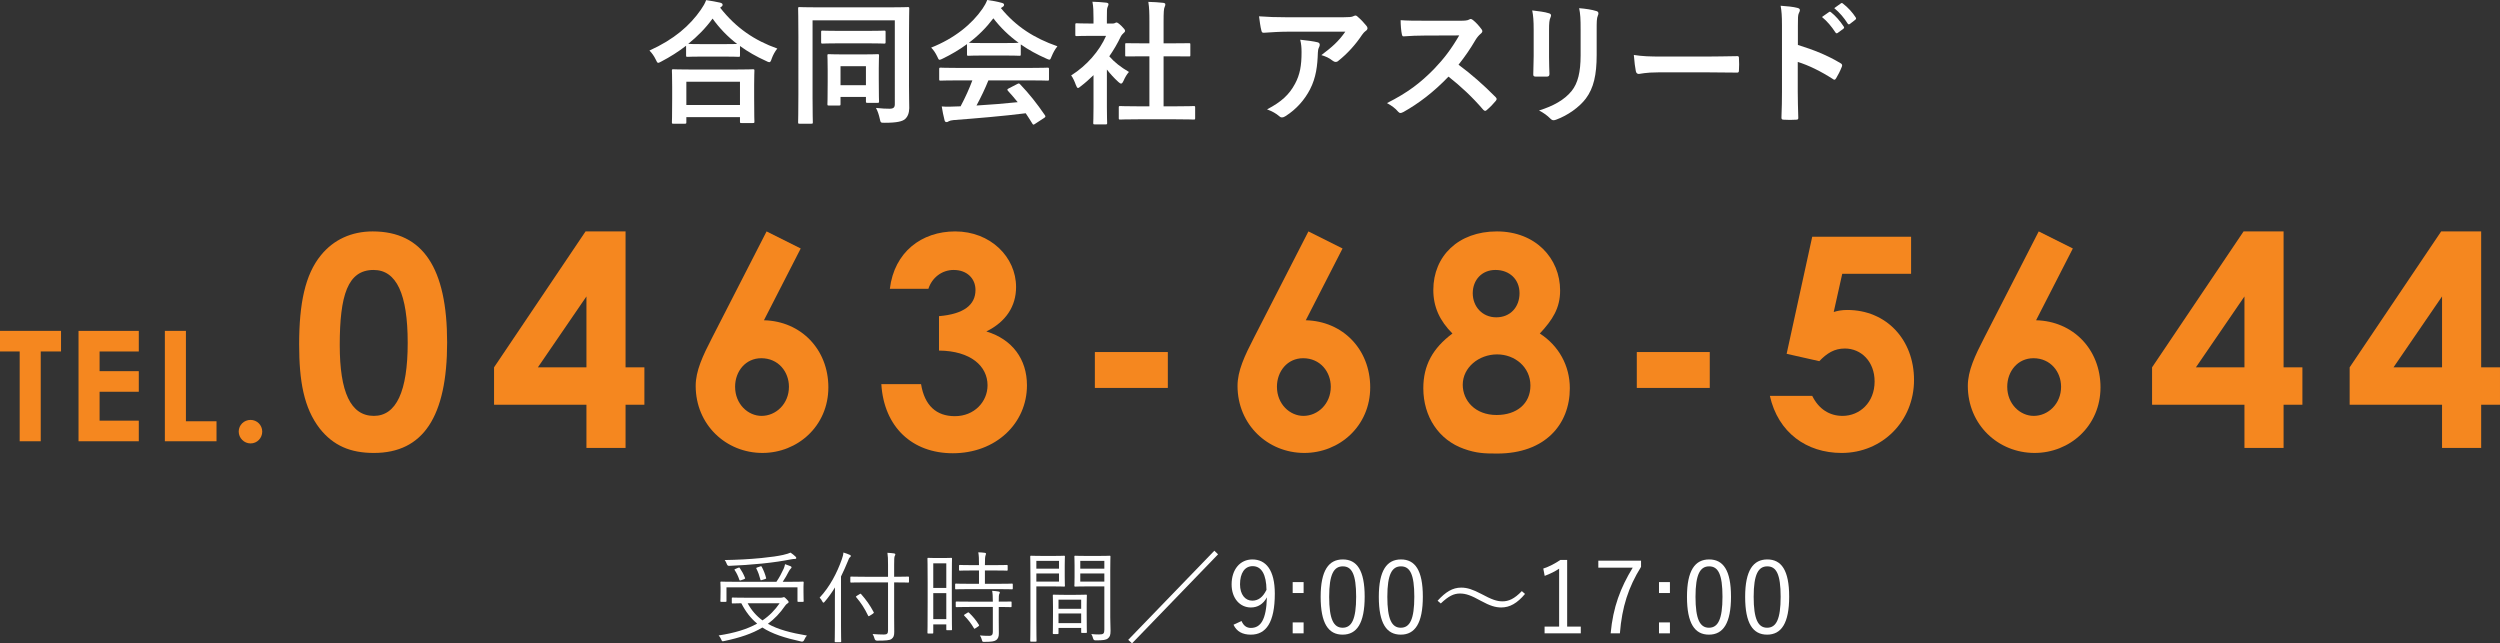 <?xml version="1.0" encoding="UTF-8"?>
<svg xmlns="http://www.w3.org/2000/svg" width="373.942" height="96.233" version="1.1" viewBox="0 0 373.942 96.233">
  <rect x="0" y="0" width="373.942" height="96.233" fill="#333333" stroke="none"/>
  <defs>
    <style>
      .cls-1 {
        fill: #f5871f;
      }

      .cls-2 {
        fill: #fff;
      }
    </style>
  </defs>
  <!-- Generator: Adobe Illustrator 28.7.1, SVG Export Plug-In . SVG Version: 1.2.0 Build 142)  -->
  <g>
    <g id="_レイヤー_2">
      <g id="_テキスト">
        <g>
          <path class="cls-2" d="M102.622,6.841c-1.161.9-2.401,1.681-3.701,2.36-.24.12-.36.2-.46.2-.14,0-.22-.14-.38-.5-.26-.54-.58-.98-.94-1.34,3.681-1.661,6.062-3.741,7.702-6.122.36-.52.58-.899.78-1.42.78.12,1.521.24,2.101.38.24.08.36.141.36.32,0,.1-.04.2-.2.3-.06.04-.12.08-.16.141,2.38,3.04,5.161,4.9,8.542,6.101-.34.421-.64.961-.84,1.521-.12.38-.2.521-.36.521-.1,0-.26-.061-.48-.181-1.42-.64-2.721-1.38-3.901-2.24v1.4c0,.2-.02.22-.22.22-.12,0-.66-.04-2.26-.04h-3.101c-1.601,0-2.121.04-2.261.04-.2,0-.22-.02-.22-.22v-1.44l-.001-.001ZM100.722,18.504c-.2,0-.22-.021-.22-.221,0-.12.04-.66.04-3.561v-1.721c0-1.72-.04-2.3-.04-2.42,0-.2.02-.221.22-.221.12,0,.82.04,2.74.04h6.401c1.92,0,2.621-.04,2.741-.04.22,0,.24.021.24.221,0,.12-.04.7-.04,2.12v1.961c0,2.88.04,3.42.04,3.521,0,.2-.02.22-.24.22h-1.7c-.2,0-.22-.02-.22-.22v-.66h-8.021v.76c0,.2-.02.221-.24.221h-1.701ZM102.662,15.703h8.021v-3.48h-8.021v3.48ZM108.203,6.601c1.18,0,1.78-.02,2.061-.02-1.44-1.101-2.661-2.381-3.681-3.801-1.04,1.44-2.28,2.681-3.641,3.78.24.021.8.04,2.161.04h3.101l-.001.001Z"/>
          <path class="cls-2" d="M135.964,12.723c0,1.74.04,2.78.04,3.46-.02.74-.22,1.261-.64,1.641-.4.32-1.14.54-3.021.54-.62,0-.62.021-.76-.64-.12-.54-.3-1.12-.56-1.581.88.101,1.621.12,2.041.12.58,0,.78-.2.78-.68V3.04h-12.303v11.623c0,2.32.04,3.5.04,3.62,0,.2-.02.221-.24.221h-1.74c-.2,0-.22-.021-.22-.221,0-.14.04-1.46.04-4.181V5.501c0-2.721-.04-4.081-.04-4.222,0-.199.02-.22.22-.22.14,0,.8.04,2.661.04h10.862c1.86,0,2.521-.04,2.661-.04.2,0,.22.021.22.22,0,.141-.04,1.561-.04,4.281v7.162l-.001.001ZM125.542,6.48c-1.761,0-2.361.041-2.5.041-.2,0-.22-.021-.22-.24v-1.48c0-.2.02-.221.22-.221.14,0,.74.04,2.5.04h4.201c1.76,0,2.38-.04,2.5-.04.2,0,.22.021.22.221v1.48c0,.22-.02.24-.22.24-.12,0-.74-.041-2.5-.041,0,0-4.201,0-4.201,0ZM123.982,15.783c-.2,0-.22-.021-.22-.221,0-.14.04-.64.04-3.36v-1.641c0-1.58-.04-2.101-.04-2.24,0-.2.02-.22.22-.22.14,0,.66.04,2.201.04h2.86c1.581,0,2.081-.04,2.221-.04.2,0,.22.02.22.22,0,.12-.04.64-.04,1.88v1.681c0,2.661.04,3.141.04,3.261,0,.221-.02.24-.22.24h-1.521c-.2,0-.22-.02-.22-.24v-.64h-3.801v1.06c0,.2-.02.221-.22.221h-1.521l.001-.001ZM125.722,12.742h3.801v-2.841h-3.801s0,2.841 0,2.841Z"/>
          <path class="cls-2" d="M144.642,6.601c-1.121.82-2.341,1.541-3.621,2.161-.24.12-.38.18-.48.18-.14,0-.2-.14-.36-.5-.24-.5-.521-.94-.9-1.32,3.481-1.381,6.081-3.501,7.682-5.821.34-.5.52-.84.7-1.3.78.1,1.521.239,2.16.42.24.06.36.14.36.279,0,.12-.04.24-.2.32-.12.061-.2.12-.28.181,2.26,2.761,4.961,4.501,8.461,5.721-.38.48-.64.96-.86,1.501-.14.359-.2.5-.34.5-.1,0-.24-.061-.46-.16-1.36-.601-2.661-1.301-3.821-2.121v1.48c0,.2-.02.221-.22.221-.12,0-.66-.041-2.26-.041h-3.081c-1.601,0-2.141.041-2.261.041-.2,0-.22-.021-.22-.221v-1.521h.001ZM143.362,12.022c-1.88,0-2.521.04-2.641.04-.22,0-.24-.021-.24-.221v-1.5c0-.2.02-.22.24-.22.12,0,.76.04,2.641.04h10.662c1.88,0,2.521-.04,2.641-.04.22,0,.24.02.24.22v1.5c0,.2-.02.221-.24.221-.12,0-.76-.04-2.641-.04h-6.181c-.5,1.24-1.101,2.5-1.781,3.761,2.081-.12,4.261-.301,6.162-.5-.46-.561-.92-1.121-1.46-1.701-.14-.16-.12-.239.12-.359l1.28-.66c.22-.12.28-.101.42.04,1.36,1.42,2.5,2.86,3.721,4.641.1.16.1.24-.1.38l-1.38.9c-.12.08-.18.12-.24.12s-.1-.04-.16-.14c-.34-.561-.68-1.081-1-1.561-3.321.42-7.402.76-10.802,1.02-.32.021-.58.101-.72.181-.1.08-.2.12-.34.12s-.24-.101-.28-.28c-.18-.66-.3-1.36-.42-2.061.74.06,1.4.04,2.181,0,.2,0,.42-.02.64-.02.72-1.36,1.3-2.641,1.76-3.881h-2.08l-.002 0ZM150.203,6.441c1.34,0,1.94-.021,2.161-.041-1.44-1.04-2.701-2.26-3.781-3.66-1.06,1.4-2.28,2.62-3.661,3.66.18.021.74.041,2.201.041h3.081-.001Z"/>
          <path class="cls-2" d="M163.562,11.242c-.62.6-1.24,1.16-1.9,1.66-.2.16-.32.26-.42.26-.12,0-.2-.16-.32-.46-.2-.56-.44-1.08-.7-1.42,2.34-1.48,4.221-3.642,5.221-5.922h-2.261c-1.52,0-2,.04-2.12.04-.2,0-.22-.02-.22-.22v-1.48c0-.2.02-.22.22-.22.12,0,.6.04,2.12.04h.38v-.82c0-1.061-.02-1.7-.16-2.44.76.02,1.36.06,2.081.14.2.021.32.12.32.2,0,.18-.06.28-.12.42-.12.24-.12.58-.12,1.601v.9h.84c.18,0,.28-.021.38-.08.08-.04.16-.08.22-.08.12,0,.32.12.74.521.38.38.54.58.54.72,0,.1-.04.2-.2.32-.18.18-.3.28-.46.58-.48,1.021-1.061,2-1.701,2.921.78.899,1.72,1.62,2.941,2.34-.3.32-.581.801-.8,1.301-.14.3-.24.439-.38.439-.1,0-.22-.08-.4-.24-.64-.58-1.22-1.22-1.72-1.86v5.622c0,1.479.04,2.26.04,2.36,0,.2-.02.22-.24.22h-1.6c-.22,0-.24-.02-.24-.22,0-.12.04-.881.04-2.36v-4.781l-.001-.002ZM170.243,17.844c-1.9,0-2.561.039-2.68.039-.2,0-.22-.02-.22-.22v-1.58c0-.2.02-.22.22-.22.12,0,.78.04,2.68.04h1.681v-7.481h-.9c-1.78,0-2.4.02-2.521.02-.18,0-.2,0-.2-.2v-1.58c0-.2.02-.2.2-.2.12,0,.74.02,2.521.02h.9v-3.18c0-1.421-.02-2.101-.16-3.021.76.021,1.521.061,2.221.141.18.02.32.1.32.199,0,.16-.02.261-.1.421-.12.239-.16.74-.16,2.2v3.24h1.261c1.78,0,2.4-.02,2.521-.02.2,0,.22,0,.22.2v1.58c0,.2-.02.2-.22.2-.12,0-.74-.02-2.521-.02h-1.261v7.481h1.821c1.9,0,2.541-.04,2.66-.04.22,0,.24.02.24.22v1.58c0,.2-.02.22-.24.22-.12,0-.76-.039-2.66-.039h-5.623Z"/>
          <path class="cls-2" d="M192.582,4.74c-1.14,0-2.36.08-3.541.16-.239.021-.319-.12-.359-.3-.16-.561-.28-1.561-.36-2.16,1.36.1,2.46.14,4.06.14h8.582c.841,0,1.181-.04,1.381-.12.1-.04.28-.14.38-.14.16,0,.32.12.46.279.44.381.82.801,1.2,1.261.101.12.16.24.16.36,0,.16-.1.3-.28.42-.22.16-.38.36-.54.58-.939,1.42-2.181,2.801-3.521,3.861-.12.119-.26.18-.42.18s-.34-.08-.48-.2c-.5-.4-1-.62-1.66-.82,1.601-1.2,2.581-2.061,3.581-3.501h-8.643l-0-0ZM193.702,12.542c.761-1.42.98-2.78.98-4.721,0-.74-.04-1.2-.2-1.881.98.101,2.021.24,2.581.381.26.06.34.2.34.38,0,.12-.04.24-.1.359-.141.28-.16.48-.181.82-.06,1.94-.26,3.721-1.18,5.502-.78,1.5-1.98,2.92-3.642,3.98-.18.12-.359.2-.56.2-.141,0-.28-.061-.4-.181-.479-.42-1.06-.74-1.82-1.02,2.181-1.141,3.321-2.221,4.181-3.821l.001.002Z"/>
          <path class="cls-2" d="M218.383,3.101c.72,0,1.08-.021,1.38-.181.08-.06.141-.08.221-.08.119,0,.22.08.34.16.46.36.92.881,1.3,1.4.061.1.101.18.101.26,0,.12-.08.261-.261.4-.26.22-.52.521-.74.88-.819,1.4-1.6,2.521-2.561,3.741,1.921,1.42,3.701,2.98,5.542,4.841.1.101.16.2.16.28s-.04.18-.141.3c-.38.46-.84.94-1.34,1.36-.08.08-.16.12-.24.12-.101,0-.18-.06-.28-.16-1.681-1.96-3.4-3.54-5.201-4.961-2.261,2.36-4.541,4.061-6.722,5.281-.18.08-.319.16-.46.16-.12,0-.24-.061-.34-.181-.44-.54-1.021-.939-1.681-1.3,3.121-1.58,4.981-3.001,7.042-5.101,1.44-1.501,2.54-2.921,3.761-5.021l-5.161.02c-1.04,0-2.08.04-3.161.12-.159.021-.22-.12-.26-.34-.1-.42-.18-1.38-.18-2.08,1.08.08,2.08.08,3.381.08h5.501l-0.0.002Z"/>
          <path class="cls-2" d="M229.402,4.48c0-1.38-.061-2.141-.22-2.921.84.101,1.9.221,2.48.421.239.06.34.18.34.319,0,.101-.04.2-.08.3-.18.381-.22.881-.22,1.9v4.041c0,1.041.04,1.82.06,2.521,0,.301-.12.4-.44.4h-1.6c-.28,0-.4-.1-.381-.34,0-.7.061-1.86.061-2.721v-3.921l0.0.001ZM238.824,8.222c0,2.96-.44,4.94-1.62,6.521-.98,1.301-2.721,2.521-4.401,3.141-.16.061-.3.101-.42.101-.16,0-.3-.06-.48-.24-.479-.479-1-.86-1.7-1.22,2.141-.66,3.821-1.601,4.881-2.921.921-1.141,1.341-2.801,1.341-5.341v-3.781c0-1.721-.04-2.36-.22-3.261.96.08,1.92.22,2.601.44.199.06.279.18.279.34,0,.1-.02.22-.08.32-.18.42-.18.939-.18,2.18v3.722l-.001-.001Z"/>
          <path class="cls-2" d="M248.082,10.822c-1.979,0-2.74.239-2.94.239-.24,0-.399-.12-.46-.42-.1-.46-.22-1.4-.3-2.42,1.3.2,2.301.239,4.32.239h6.441c1.521,0,3.062-.039,4.602-.06.3-.021.36.04.36.28.04.6.04,1.28,0,1.88,0,.24-.08.32-.36.3-1.5-.02-2.98-.039-4.461-.039h-7.202v.001Z"/>
          <path class="cls-2" d="M268.923,6.721c2.44.761,4.381,1.541,6.361,2.721.22.12.319.26.22.521-.26.66-.58,1.28-.86,1.74-.08.14-.16.22-.26.22-.061,0-.141-.02-.221-.1-1.84-1.181-3.641-2.061-5.261-2.561v4.421c0,1.3.04,2.48.08,3.921.02.24-.08.3-.36.3-.58.04-1.2.04-1.78,0-.28,0-.38-.06-.38-.3.06-1.48.08-2.661.08-3.941V3.82c0-1.5-.061-2.16-.2-2.961.92.061,1.921.16,2.501.32.279.061.38.18.38.34,0,.12-.061.28-.16.461-.14.26-.14.76-.14,1.88v2.86l0.0.001ZM273.583,1.8c.101-.08.181-.06.301.04.62.48,1.34,1.28,1.9,2.141.08.12.08.22-.061.32l-.84.62c-.141.1-.24.08-.34-.061-.601-.92-1.24-1.681-2.021-2.32l1.06-.74.001-0ZM275.365.5c.119-.08.18-.061.3.04.74.56,1.46,1.36,1.9,2.06.08.12.1.24-.061.36l-.8.62c-.16.12-.26.061-.34-.06-.54-.86-1.181-1.62-2.001-2.301l1.001-.72.001.001Z"/>
          <path class="cls-1" d="M0,49.493h9.129v3.081h-3.035v13.429h-3.15v-13.429H0s0-3.081,0-3.081Z"/>
          <path class="cls-1" d="M11.746,49.493h9.014v3.081h-5.864v2.943h5.864v3.081h-5.864v4.323h5.864v3.081h-9.014v-16.51.001Z"/>
          <path class="cls-1" d="M24.66,49.493h3.15v13.521h4.576v2.989h-7.726s0-16.51-0-16.51Z"/>
          <path class="cls-1" d="M39.225,64.555c0,.966-.759,1.771-1.748,1.771-.966,0-1.771-.805-1.771-1.771,0-.989.805-1.748,1.771-1.748s1.748.782,1.748,1.748Z"/>
          <path class="cls-1" d="M66.88,51.205c0,11.09-3.564,16.546-10.958,16.546-3.521,0-6.073-1.1-8.097-3.652-2.376-3.08-3.08-7.085-3.08-12.586,0-6.072.88-10.429,3.256-13.334,1.892-2.332,4.577-3.564,7.745-3.564,7.525,0,11.133,5.501,11.133,16.591l.001-.001ZM50.818,51.645c0,6.997,1.628,10.562,5.104,10.562,3.345,0,5.061-3.653,5.061-10.914,0-7.305-1.672-10.914-5.105-10.914-3.873,0-5.061,3.785-5.061,11.266l.001 0Z"/>
          <path class="cls-1" d="M87.585,34.614h5.985v20.331h2.816v5.589h-2.816v6.469h-5.853v-6.469h-13.818v-5.589l13.686-20.331ZM87.718,54.945v-10.605l-7.261,10.605h7.261Z"/>
          <path class="cls-1" d="M114.663,34.614l5.105,2.553-5.501,10.737c5.545.132,9.637,4.356,9.637,10.033,0,5.81-4.621,9.813-9.857,9.813-5.457,0-9.989-4.225-9.989-10.033,0-2.244,1.056-4.488,2.464-7.217l8.141-15.887v.001ZM109.954,57.85c0,2.597,1.936,4.357,3.96,4.357,2.156,0,4.093-1.805,4.093-4.357,0-2.244-1.584-4.269-4.137-4.269-2.333,0-3.917,1.937-3.917,4.269h.001Z"/>
          <path class="cls-1" d="M142.651,40.379c-1.804,0-3.256,1.188-3.784,2.816h-5.765c.66-5.5,4.753-8.581,9.77-8.581,5.281,0,9.109,3.829,9.109,8.317,0,2.86-1.496,5.193-4.445,6.645,3.917,1.188,6.073,4.182,6.073,8.054,0,5.721-4.665,10.165-11.09,10.165-6.073,0-10.297-3.916-10.693-10.341h5.941c.528,3.212,2.288,4.796,5.061,4.796,2.904,0,4.885-2.156,4.885-4.62,0-2.86-2.508-5.148-7.261-5.192v-5.149c3.697-.308,5.457-1.672,5.457-3.916,0-1.717-1.276-2.993-3.257-2.993l-.001-.001Z"/>
          <path class="cls-1" d="M163.766,52.657h10.914v5.368h-10.914v-5.368Z"/>
          <path class="cls-1" d="M195.71,34.614l5.104,2.553-5.5,10.737c5.544.132,9.637,4.356,9.637,10.033,0,5.81-4.62,9.813-9.857,9.813-5.457,0-9.989-4.225-9.989-10.033,0-2.244,1.056-4.488,2.464-7.217l8.141-15.887-0.0.001ZM191.001,57.85c0,2.597,1.937,4.357,3.961,4.357,2.156,0,4.093-1.805,4.093-4.357,0-2.244-1.584-4.269-4.137-4.269-2.333,0-3.917,1.937-3.917,4.269Z"/>
          <path class="cls-1" d="M223.897,34.614c5.765,0,9.461,4.005,9.461,8.846,0,2.64-1.145,4.4-3.036,6.425,2.86,1.848,4.488,4.841,4.488,8.186,0,5.412-3.696,9.77-10.869,9.77-1.937,0-3.125-.045-4.973-.705-3.741-1.32-6.073-4.796-6.073-9.064,0-3.433,1.408-5.985,4.356-8.186-1.893-1.893-2.86-3.961-2.86-6.513,0-5.062,3.74-8.758,9.506-8.758v-.001ZM218.792,57.542c0,2.376,1.849,4.532,5.062,4.532,2.992,0,5.061-1.672,5.061-4.4,0-2.772-2.333-4.665-4.973-4.665-2.772,0-5.149,1.98-5.149,4.533h-.001ZM220.288,43.855c0,2.024,1.452,3.609,3.521,3.609,2.112,0,3.477-1.541,3.477-3.609s-1.496-3.477-3.608-3.477c-2.024,0-3.389,1.496-3.389,3.477h-.001Z"/>
          <path class="cls-1" d="M244.826,52.657h10.914v5.368h-10.914v-5.368Z"/>
          <path class="cls-1" d="M271.068,35.406h14.786v5.545h-10.297l-1.276,5.721c.528-.176,1.188-.308,2.024-.308,5.853,0,9.989,4.444,9.989,10.474,0,6.16-4.753,10.913-10.825,10.913-5.237,0-9.506-3.036-10.738-8.537h6.337c.969,1.98,2.597,2.993,4.533,2.993,2.553,0,4.797-1.98,4.797-5.149,0-2.992-2.024-4.929-4.445-4.929-1.584,0-2.684.704-3.828,1.893l-4.885-1.101,3.828-17.515h0Z"/>
          <path class="cls-1" d="M304.945,34.614l5.104,2.553-5.5,10.737c5.544.132,9.637,4.356,9.637,10.033,0,5.81-4.62,9.813-9.857,9.813-5.456,0-9.989-4.225-9.989-10.033,0-2.244,1.057-4.488,2.465-7.217l8.141-15.887-.001.001ZM300.236,57.85c0,2.597,1.937,4.357,3.961,4.357,2.156,0,4.093-1.805,4.093-4.357,0-2.244-1.584-4.269-4.137-4.269-2.332,0-3.917,1.937-3.917,4.269Z"/>
          <path class="cls-1" d="M335.586,34.614h5.984v20.331h2.816v5.589h-2.816v6.469h-5.853v-6.469h-13.818v-5.589l13.687-20.331h-0ZM335.718,54.945v-10.605l-7.261,10.605h7.261Z"/>
          <path class="cls-1" d="M365.141,34.614h5.984v20.331h2.816v5.589h-2.816v6.469h-5.853v-6.469h-13.818v-5.589l13.687-20.331h-0ZM365.273,54.945v-10.605l-7.261,10.605h7.261Z"/>
          <path class="cls-2" d="M116.719,89.408c.21,0,.315-.029.36-.045.06-.015.12-.045.15-.045.12,0,.21.075.45.33.21.21.285.33.285.405s-.045.12-.135.18c-.09.06-.225.135-.405.39-.75,1.096-1.59,1.965-2.565,2.686,1.515.854,3.435,1.35,5.834,1.755-.165.18-.3.42-.405.659-.09.201-.23.281-.42.24-2.52-.555-4.38-1.154-5.835-2.1-1.515.915-3.36,1.53-5.729,2.025-.285.06-.3.06-.42-.226-.105-.24-.24-.465-.39-.615,2.37-.359,4.245-.93,5.76-1.77-.945-.78-1.71-1.755-2.37-3.045-.84.015-1.245.03-1.305.03-.105,0-.12-.016-.12-.12v-.646c0-.104.015-.119.12-.119.075,0,.57.029,2.055.029h5.085v.002ZM120.184,88.463c0,1.125.03,1.351.03,1.44,0,.105-.015.12-.12.12h-.69c-.105,0-.12-.015-.12-.12v-2.055h-10.62v2.055c0,.105-.015.12-.12.12h-.675c-.105,0-.12-.015-.12-.12,0-.09.03-.315.03-1.455v-.569c0-.466-.03-.676-.03-.766,0-.104.015-.12.12-.12.09,0,.6.03,2.055.03h6.21c.435-.63.78-1.29,1.095-1.979.105-.24.15-.436.195-.66.315.104.6.21.81.3.105.045.165.105.165.165,0,.09-.075.165-.15.24-.09.09-.165.194-.285.42-.24.479-.525.975-.885,1.515h.96c1.455,0,1.98-.03,2.055-.03.105,0,.12.016.12.12,0,.09-.03.3-.03.69v.659h0ZM118.909,83.604c-.135,0-.345.016-.585.061-1.32.255-2.46.435-4.32.63-1.71.165-3.315.284-4.95.345-.16.01-.275-.085-.345-.285-.09-.255-.195-.435-.315-.585,1.92-.03,3.615-.12,5.49-.3,1.515-.15,2.49-.3,3.24-.465.54-.12.885-.24,1.125-.346.285.195.51.375.735.586.09.09.12.149.12.209,0,.075-.045.15-.195.15ZM110.419,84.924c.15-.061.18-.045.24.045.33.495.54.87.78,1.47.03.09.03.12-.15.195l-.42.149c-.21.075-.24.061-.285-.074-.18-.54-.405-1.006-.69-1.426-.075-.104-.045-.119.135-.194,0,0,.39-.165.39-.165ZM111.829,90.233c.585,1.08,1.32,1.905,2.22,2.564,1.05-.704,1.875-1.56,2.565-2.564h-4.785ZM113.704,84.729c.15-.06.18-.045.24.061.255.479.495,1.05.645,1.649.03.104.015.12-.165.18l-.435.136c-.195.06-.225.06-.255-.075-.165-.63-.315-1.065-.585-1.605-.06-.104-.06-.135.15-.21l.405-.135v-.001Z"/>
          <path class="cls-2" d="M124.879,89.799c0-.57,0-1.2.015-1.936-.45.735-.96,1.47-1.545,2.146-.075.09-.135.135-.18.135-.06,0-.09-.045-.15-.15-.135-.27-.27-.45-.42-.6,1.545-1.65,2.625-3.765,3.315-5.729.135-.375.225-.721.24-1.021.375.12.675.21.945.345.105.045.165.09.165.165,0,.091-.045.136-.135.21-.105.075-.18.226-.3.556-.315.75-.645,1.529-1.035,2.31v7.38c0,1.575.03,2.25.03,2.325,0,.104-.015.119-.12.119h-.735c-.105,0-.12-.015-.12-.119,0-.075.03-.75.03-2.325v-3.81l0-.001ZM135.963,87.023c0,.105-.015.12-.12.12-.075,0-.585-.03-2.07-.03h-.03v5.07c0,.824.015,1.604.015,2.324,0,.57-.09.825-.405,1.065-.285.21-.855.255-2.16.255-.2,0-.325-.095-.375-.285-.075-.285-.18-.524-.3-.705.54.045,1.23.075,1.695.075.45,0,.615-.135.615-.585v-7.215h-3.45c-1.485,0-1.995.03-2.07.03-.105,0-.12-.015-.12-.12v-.66c0-.104.015-.12.12-.12.075,0,.585.03,2.07.03h3.45v-1.755c0-.899-.015-1.365-.09-1.83.36.015.675.045.99.09.12.016.195.075.195.136,0,.104-.06.18-.105.284-.06.165-.075.436-.075,1.29v1.785h.03c1.485,0,1.995-.03,2.07-.03.105,0,.12.016.12.12v.66l-0.0.001ZM128.599,88.854c.105-.075.12-.075.195,0,.78.885,1.335,1.665,1.89,2.715.045.09.03.12-.12.225l-.435.285c-.195.12-.225.12-.285,0-.525-1.095-1.05-1.89-1.77-2.745-.09-.09-.075-.104.105-.225l.42-.255Z"/>
          <path class="cls-2" d="M142.369,89.708c0,3.75.03,4.365.03,4.44,0,.104-.015.12-.12.12h-.615c-.105,0-.12-.016-.12-.12v-.75h-1.95v1.245c0,.104-.015.12-.12.12h-.63c-.105,0-.12-.016-.12-.12,0-.075.03-.75.03-4.62v-2.955c0-2.745-.03-3.435-.03-3.51,0-.105.015-.12.12-.12.09,0,.345.03,1.2.03h1.035c.855,0,1.11-.03,1.2-.03.105,0,.12.015.12.12,0,.075-.03.72-.03,3.03v3.12ZM141.544,84.264h-1.95v3.675h1.95v-3.675ZM141.544,88.719h-1.95v3.885h1.95v-3.885ZM151.489,88.028c0,.105-.015.12-.12.12-.09,0-.585-.03-2.07-.03h-4.26c-1.47,0-1.965.03-2.055.03-.105,0-.12-.015-.12-.12v-.615c0-.104.015-.12.12-.12.09,0,.585.03,2.055.03h1.395v-1.995h-.93c-1.38,0-1.845.03-1.92.03-.12,0-.135-.015-.135-.12v-.6c0-.12.015-.135.135-.135.075,0,.54.029,1.92.029h.93c0-1.02-.015-1.395-.105-1.92.405.016.66.03.975.075.105.015.18.061.18.136,0,.074-.045.164-.075.27-.06.165-.09.51-.09,1.439h1.365c1.38,0,1.83-.029,1.92-.029.105,0,.12.015.12.135v.6c0,.105-.015.12-.12.12-.09,0-.54-.03-1.92-.03h-1.365v1.995h1.98c1.485,0,1.979-.03,2.07-.03.105,0,.12.016.12.12v.615h-0ZM151.309,90.698c0,.105-.015.12-.12.12-.075,0-.54-.03-1.8-.03v2.04c0,.675.015,1.32.015,1.92,0,.436-.09.78-.42,1.005-.255.181-.66.255-1.74.255-.285,0-.3,0-.375-.285-.075-.284-.165-.479-.3-.675.45.045.915.061,1.41.061.315,0,.525-.136.525-.556v-3.765h-3.39c-1.47,0-1.965.03-2.04.03-.105,0-.12-.015-.12-.12v-.615c0-.104.015-.104.12-.104.075,0,.57.015,2.04.015h3.39v-.03c0-.824-.03-1.229-.105-1.59.39.016.705.061.96.105.12.015.195.075.195.12,0,.104-.045.165-.09.255-.06.15-.075.375-.075,1.064v.075c1.245,0,1.725-.015,1.8-.015.105,0,.12,0,.12.104v.615l-0.0.001ZM144.694,91.658c.12-.075.15-.09.24-.015.57.54,1.065,1.125,1.485,1.814.06.09.045.136-.075.226l-.405.27c-.15.105-.195.135-.255.03-.435-.75-.9-1.335-1.44-1.875-.09-.09-.06-.135.09-.226l.36-.225v.001Z"/>
          <path class="cls-2" d="M159.259,86.243c0,.931.03,1.306.03,1.38,0,.105-.015.12-.12.12-.075,0-.45-.029-1.5-.029h-2.655v5.024c0,2.145.03,3.03.03,3.12,0,.104-.015.12-.12.12h-.705c-.105,0-.12-.016-.12-.12,0-.09.03-.976.03-3.12v-6.345c0-2.145-.03-3.06-.03-3.149,0-.105.015-.12.12-.12.09,0,.585.029,1.695.029h1.755c1.05,0,1.425-.029,1.5-.029.105,0,.12.015.12.12,0,.09-.03.465-.03,1.379v1.62h-0ZM158.404,83.889h-3.39v1.17h3.39v-1.17ZM158.404,85.778h-3.39v1.215h3.39v-1.215ZM162.544,91.958c0,2.16.03,2.521.03,2.595,0,.105-.015.12-.12.12h-.615c-.105,0-.12-.015-.12-.12v-.63h-3.39v.78c0,.12-.015.135-.12.135h-.615c-.105,0-.12-.015-.12-.135,0-.075.03-.435.03-2.64v-1.26c0-1.261-.03-1.65-.03-1.74,0-.105.015-.12.12-.12.09,0,.435.03,1.56.03h1.74c1.11,0,1.47-.03,1.56-.03.105,0,.12.015.12.12,0,.075-.03.465-.03,1.515v1.38ZM161.719,89.693h-3.39v1.365h3.39v-1.365ZM161.719,91.764h-3.39v1.439h3.39v-1.439ZM166.068,92.198c0,.795.045,1.575.045,2.146,0,.659-.105.914-.39,1.14-.285.239-.675.3-1.875.3-.18,0-.295-.095-.345-.285-.075-.285-.15-.465-.27-.66.39.045.735.061,1.155.061.66,0,.795-.12.795-.721v-6.464h-2.73c-1.17,0-1.545.029-1.62.029-.12,0-.135-.015-.135-.12,0-.074.03-.359.03-1.289v-1.801c0-.914-.03-1.199-.03-1.289,0-.105.015-.12.135-.12.075,0,.45.029,1.62.029h1.905c1.155,0,1.545-.029,1.62-.029.105,0,.12.015.12.12,0,.09-.03.689-.03,2.145v6.81l0-.002ZM165.184,83.889h-3.6v1.17h3.6v-1.17ZM165.184,85.778h-3.6v1.215h3.6v-1.215Z"/>
          <path class="cls-2" d="M168.754,95.708l12.885-13.334.555.54-12.869,13.319-.57-.525h-.001Z"/>
          <path class="cls-2" d="M185.704,92.889c.3.705.765,1.034,1.395,1.034,1.454,0,2.31-1.199,2.399-4.574-.555,1.02-1.379,1.515-2.399,1.515-1.62,0-2.88-1.35-2.88-3.45,0-2.265,1.29-3.734,3.104-3.734,2.025,0,3.359,1.575,3.359,5.114,0,4.335-1.319,6.135-3.584,6.135-1.26,0-2.13-.479-2.595-1.484l1.2-.555.001-.001ZM187.369,84.684c-1.185,0-1.89,1.035-1.89,2.715,0,1.53.765,2.445,1.83,2.445.9,0,1.59-.511,2.13-1.62-.03-2.28-.735-3.54-2.07-3.54Z"/>
          <path class="cls-2" d="M194.989,88.703h-1.635v-1.635h1.635v1.635ZM194.989,94.733h-1.635v-1.635h1.635v1.635Z"/>
          <path class="cls-2" d="M204.124,89.243c0,3.976-1.17,5.685-3.3,5.685s-3.285-1.68-3.285-5.654,1.215-5.595,3.314-5.595,3.271,1.604,3.271,5.564h0ZM198.813,89.259c0,3.359.66,4.635,2.011,4.635,1.364,0,2.024-1.275,2.024-4.635s-.645-4.545-1.995-4.545c-1.335,0-2.04,1.17-2.04,4.545h-0Z"/>
          <path class="cls-2" d="M212.824,89.243c0,3.976-1.17,5.685-3.3,5.685s-3.285-1.68-3.285-5.654,1.215-5.595,3.314-5.595,3.271,1.604,3.271,5.564h0ZM207.513,89.259c0,3.359.66,4.635,2.011,4.635,1.364,0,2.024-1.275,2.024-4.635s-.645-4.545-1.995-4.545c-1.335,0-2.04,1.17-2.04,4.545h-0Z"/>
          <path class="cls-2" d="M215.029,89.858c1.2-1.32,2.25-1.965,3.524-1.965.915,0,1.726.27,3.016.944,1.529.825,2.31,1.11,3.165,1.11.914,0,1.77-.36,2.895-1.53l.479.42c-1.17,1.396-2.279,2.025-3.555,2.025-.87,0-1.694-.255-3.015-.975-1.485-.825-2.265-1.11-3.165-1.11s-1.68.36-2.864,1.485l-.48-.405-0.0.001Z"/>
          <path class="cls-2" d="M234.409,93.729h2.04v1.005h-5.415v-1.005h2.175v-8.67c-.569.39-1.319.765-2.16,1.08l-.21-1.095c.915-.3,1.785-.766,2.551-1.29h1.02v9.975h-.001Z"/>
          <path class="cls-2" d="M245.462,84.789c-1.89,3.045-2.85,5.984-3.164,9.944h-1.381c.36-3.93,1.471-6.825,3.301-9.825h-5.146v-1.05h6.39v.931Z"/>
          <path class="cls-2" d="M249.783,88.703h-1.635v-1.635h1.635v1.635ZM249.783,94.733h-1.635v-1.635h1.635v1.635Z"/>
          <path class="cls-2" d="M258.918,89.243c0,3.976-1.17,5.685-3.3,5.685s-3.285-1.68-3.285-5.654,1.215-5.595,3.314-5.595c2.099,0,3.27,1.604,3.27,5.564h.001ZM253.608,89.259c0,3.359.66,4.635,2.011,4.635,1.364,0,2.024-1.275,2.024-4.635s-.645-4.545-1.995-4.545c-1.335,0-2.04,1.17-2.04,4.545h-0Z"/>
          <path class="cls-2" d="M267.619,89.243c0,3.976-1.17,5.685-3.3,5.685s-3.285-1.68-3.285-5.654,1.215-5.595,3.314-5.595,3.271,1.604,3.271,5.564ZM262.308,89.259c0,3.359.66,4.635,2.011,4.635,1.364,0,2.024-1.275,2.024-4.635s-.645-4.545-1.995-4.545c-1.335,0-2.04,1.17-2.04,4.545h0Z"/>
        </g>
      </g>
    </g>
  </g>
</svg>